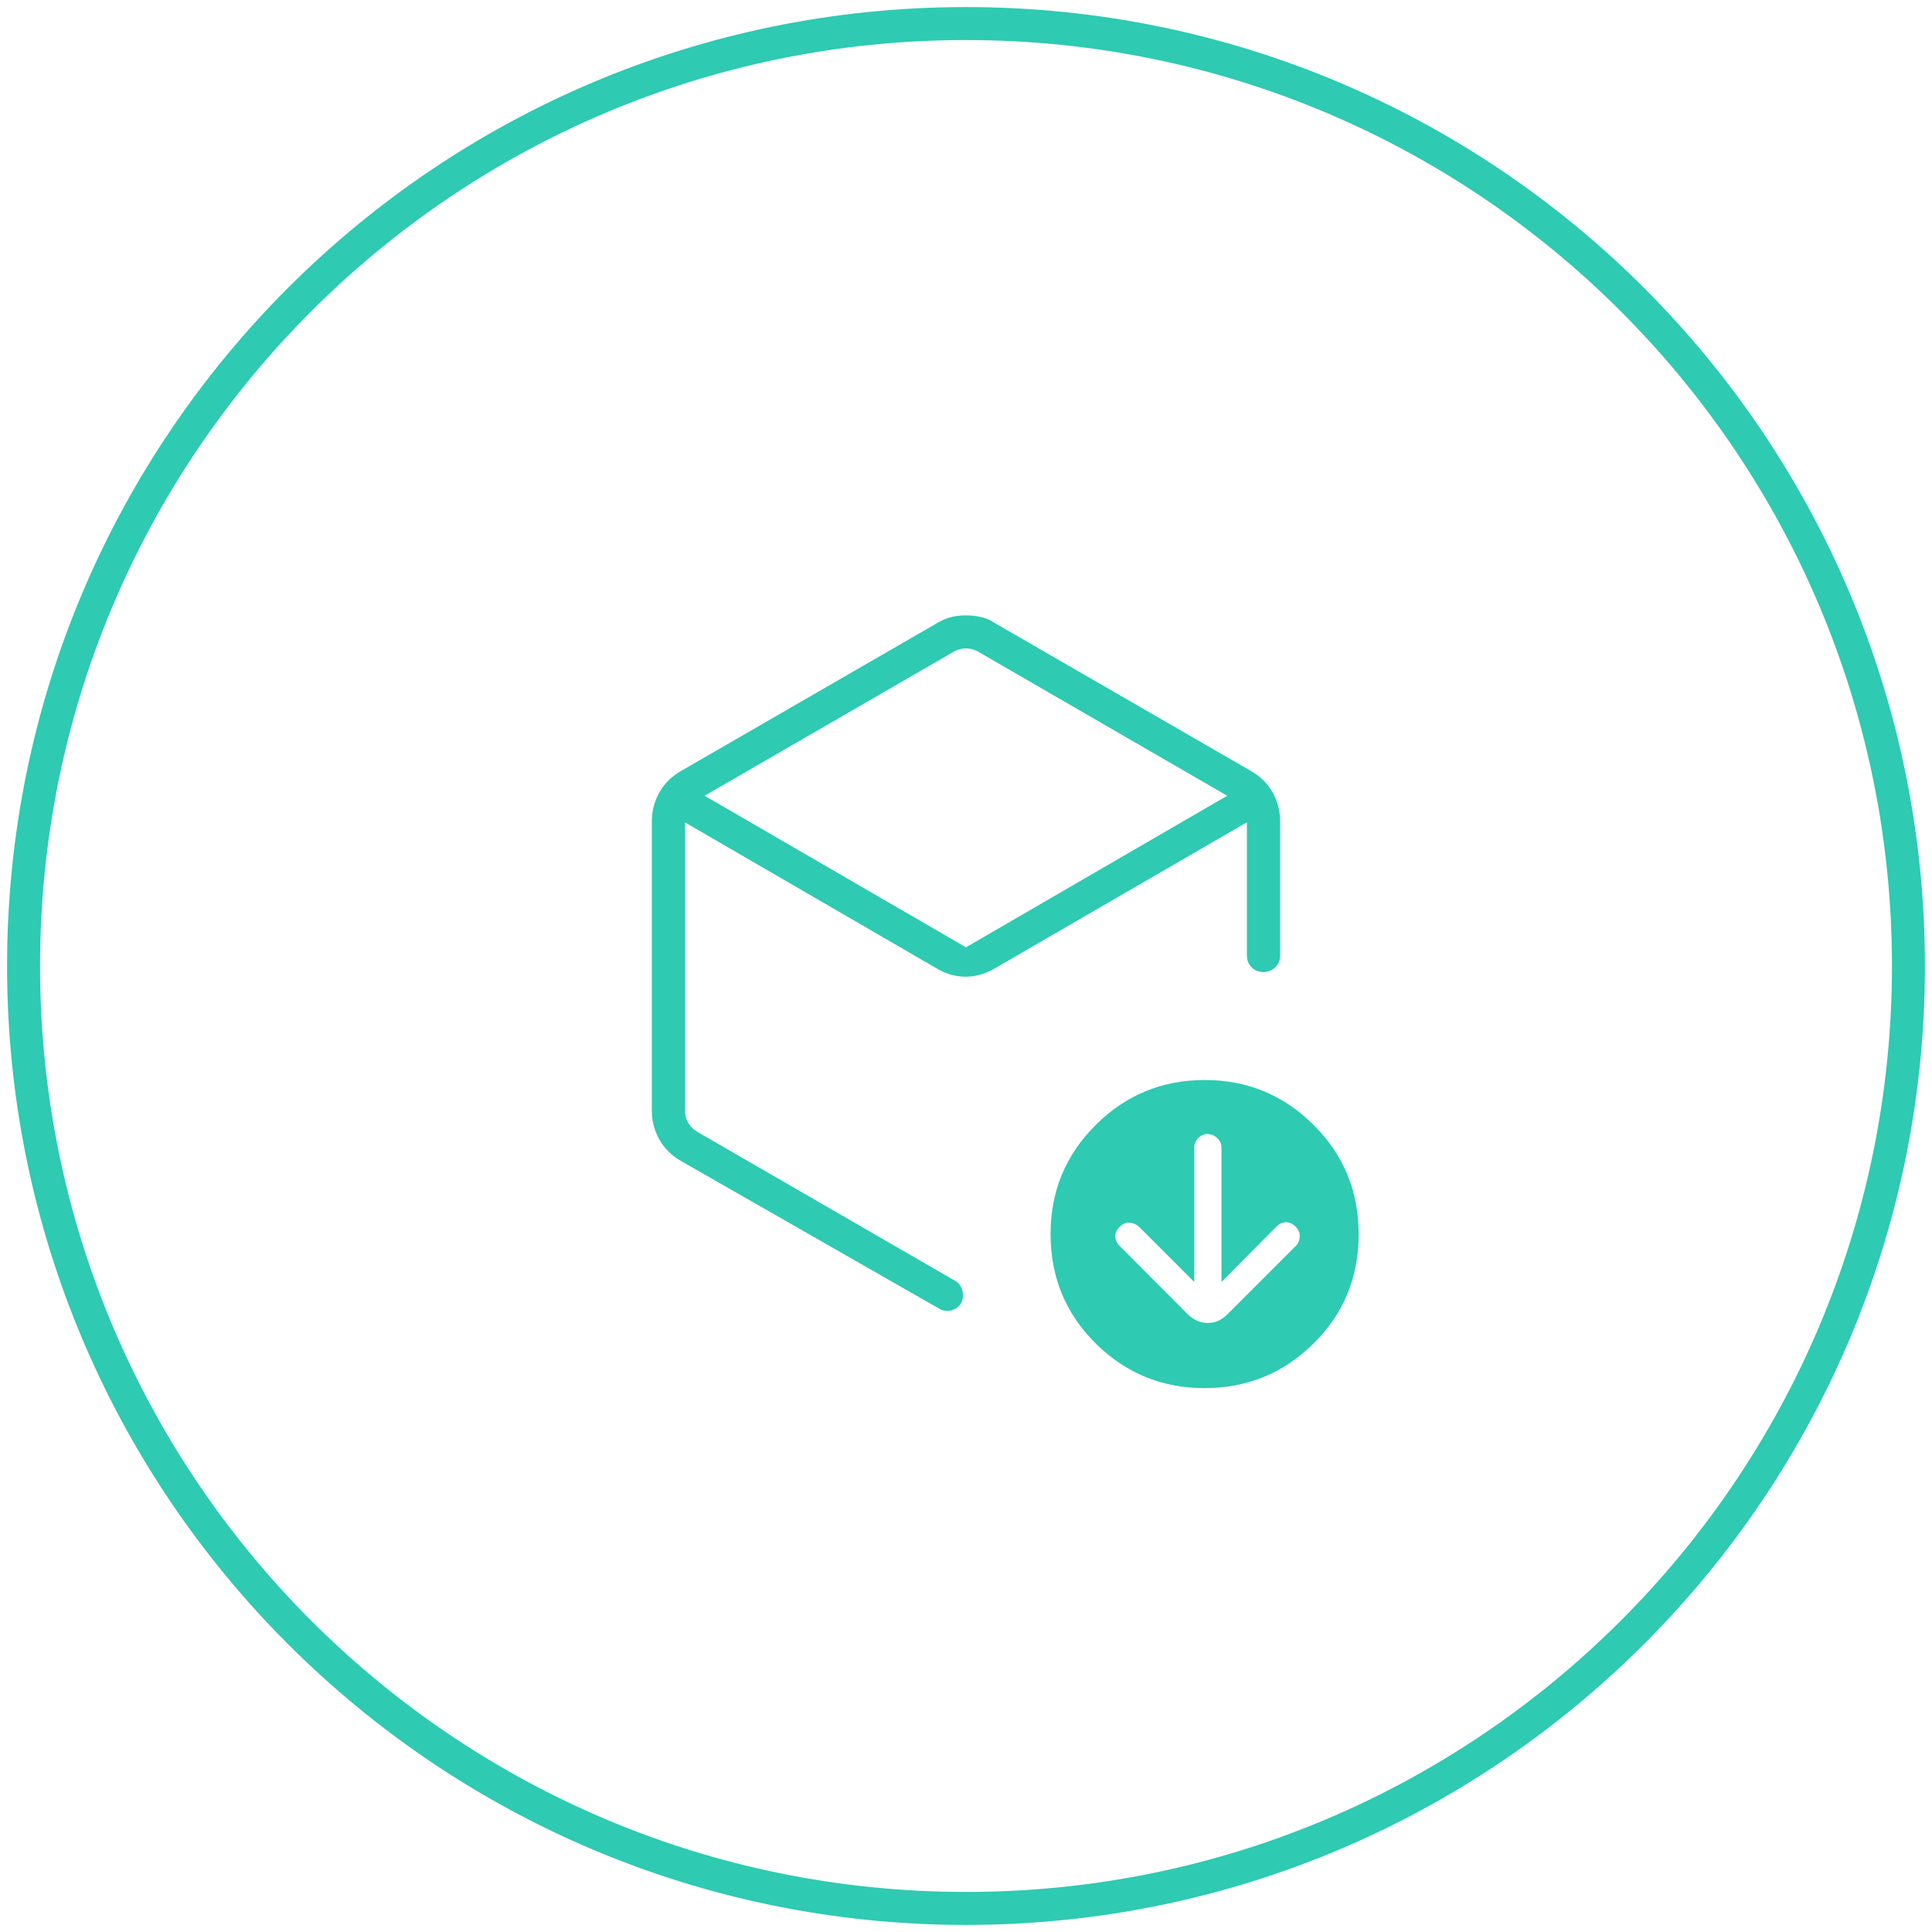 <svg width="82" height="82" viewBox="0 0 82 82" fill="none" xmlns="http://www.w3.org/2000/svg">
<path fill-rule="evenodd" clip-rule="evenodd" d="M41 81C63.091 81 81 63.091 81 41C81 18.909 63.091 1 41 1C18.909 1 1 18.909 1 41C1 63.091 18.909 81 41 81Z" stroke="#2ECAB2" stroke-width="1.4"/>
<mask id="mask0_9821_10398" style="mask-type:alpha" maskUnits="userSpaceOnUse" x="21" y="21" width="40" height="40">
<rect x="21" y="21" width="40" height="40" fill="#D9D9D9"/>
</mask>
<g mask="url(#mask0_9821_10398)">
<path d="M40.486 27.657L29.906 33.774L40.999 40.207L52.086 33.774L41.512 27.657C41.341 27.565 41.17 27.519 40.999 27.519C40.828 27.519 40.657 27.565 40.486 27.657ZM27.666 47.15V34.849C27.666 34.423 27.77 34.022 27.979 33.646C28.187 33.27 28.489 32.966 28.884 32.735L39.781 26.441C39.994 26.316 40.194 26.231 40.383 26.187C40.571 26.142 40.775 26.119 40.993 26.119C41.212 26.119 41.424 26.142 41.631 26.187C41.837 26.231 42.033 26.316 42.217 26.441L53.115 32.735C53.51 32.966 53.812 33.27 54.02 33.646C54.228 34.022 54.333 34.423 54.333 34.849V40.551C54.333 40.751 54.264 40.918 54.128 41.053C53.992 41.188 53.823 41.256 53.621 41.256C53.42 41.256 53.253 41.188 53.121 41.053C52.988 40.918 52.922 40.751 52.922 40.551V34.901L42.21 41.108C41.818 41.336 41.41 41.452 40.986 41.454C40.563 41.456 40.159 41.342 39.774 41.114L29.076 34.907V47.168C29.076 47.339 29.119 47.5 29.204 47.649C29.29 47.799 29.418 47.927 29.589 48.034L40.529 54.356C40.627 54.404 40.708 54.484 40.773 54.597C40.839 54.709 40.871 54.834 40.871 54.972C40.871 55.237 40.759 55.431 40.535 55.553C40.31 55.674 40.084 55.67 39.856 55.541L28.884 49.265C28.489 49.033 28.187 48.729 27.979 48.353C27.77 47.977 27.666 47.576 27.666 47.15ZM51.126 58.916C49.32 58.916 47.779 58.284 46.503 57.019C45.227 55.754 44.589 54.205 44.589 52.373C44.589 50.562 45.227 49.02 46.504 47.748C47.781 46.475 49.323 45.839 51.129 45.839C52.935 45.839 54.476 46.474 55.752 47.745C57.028 49.015 57.666 50.561 57.666 52.384C57.666 54.214 57.028 55.76 55.751 57.022C54.474 58.285 52.932 58.916 51.126 58.916ZM50.689 54.412L48.343 52.066C48.224 51.961 48.09 51.903 47.941 51.892C47.792 51.881 47.654 51.939 47.527 52.066C47.4 52.193 47.337 52.33 47.337 52.477C47.337 52.625 47.399 52.76 47.524 52.884L50.404 55.773C50.529 55.897 50.663 55.991 50.806 56.055C50.949 56.118 51.103 56.15 51.266 56.15C51.43 56.15 51.58 56.118 51.716 56.055C51.852 55.991 51.982 55.897 52.106 55.773L54.995 52.884C55.098 52.782 55.154 52.651 55.165 52.493C55.176 52.335 55.118 52.193 54.991 52.066C54.864 51.939 54.727 51.876 54.579 51.876C54.432 51.876 54.291 51.943 54.157 52.077L51.843 54.412V48.698C51.843 48.547 51.782 48.415 51.661 48.302C51.539 48.189 51.403 48.132 51.253 48.132C51.102 48.132 50.971 48.189 50.858 48.302C50.746 48.415 50.689 48.547 50.689 48.698V54.412Z" fill="#2ECAB2"/>
</g>
</svg>
